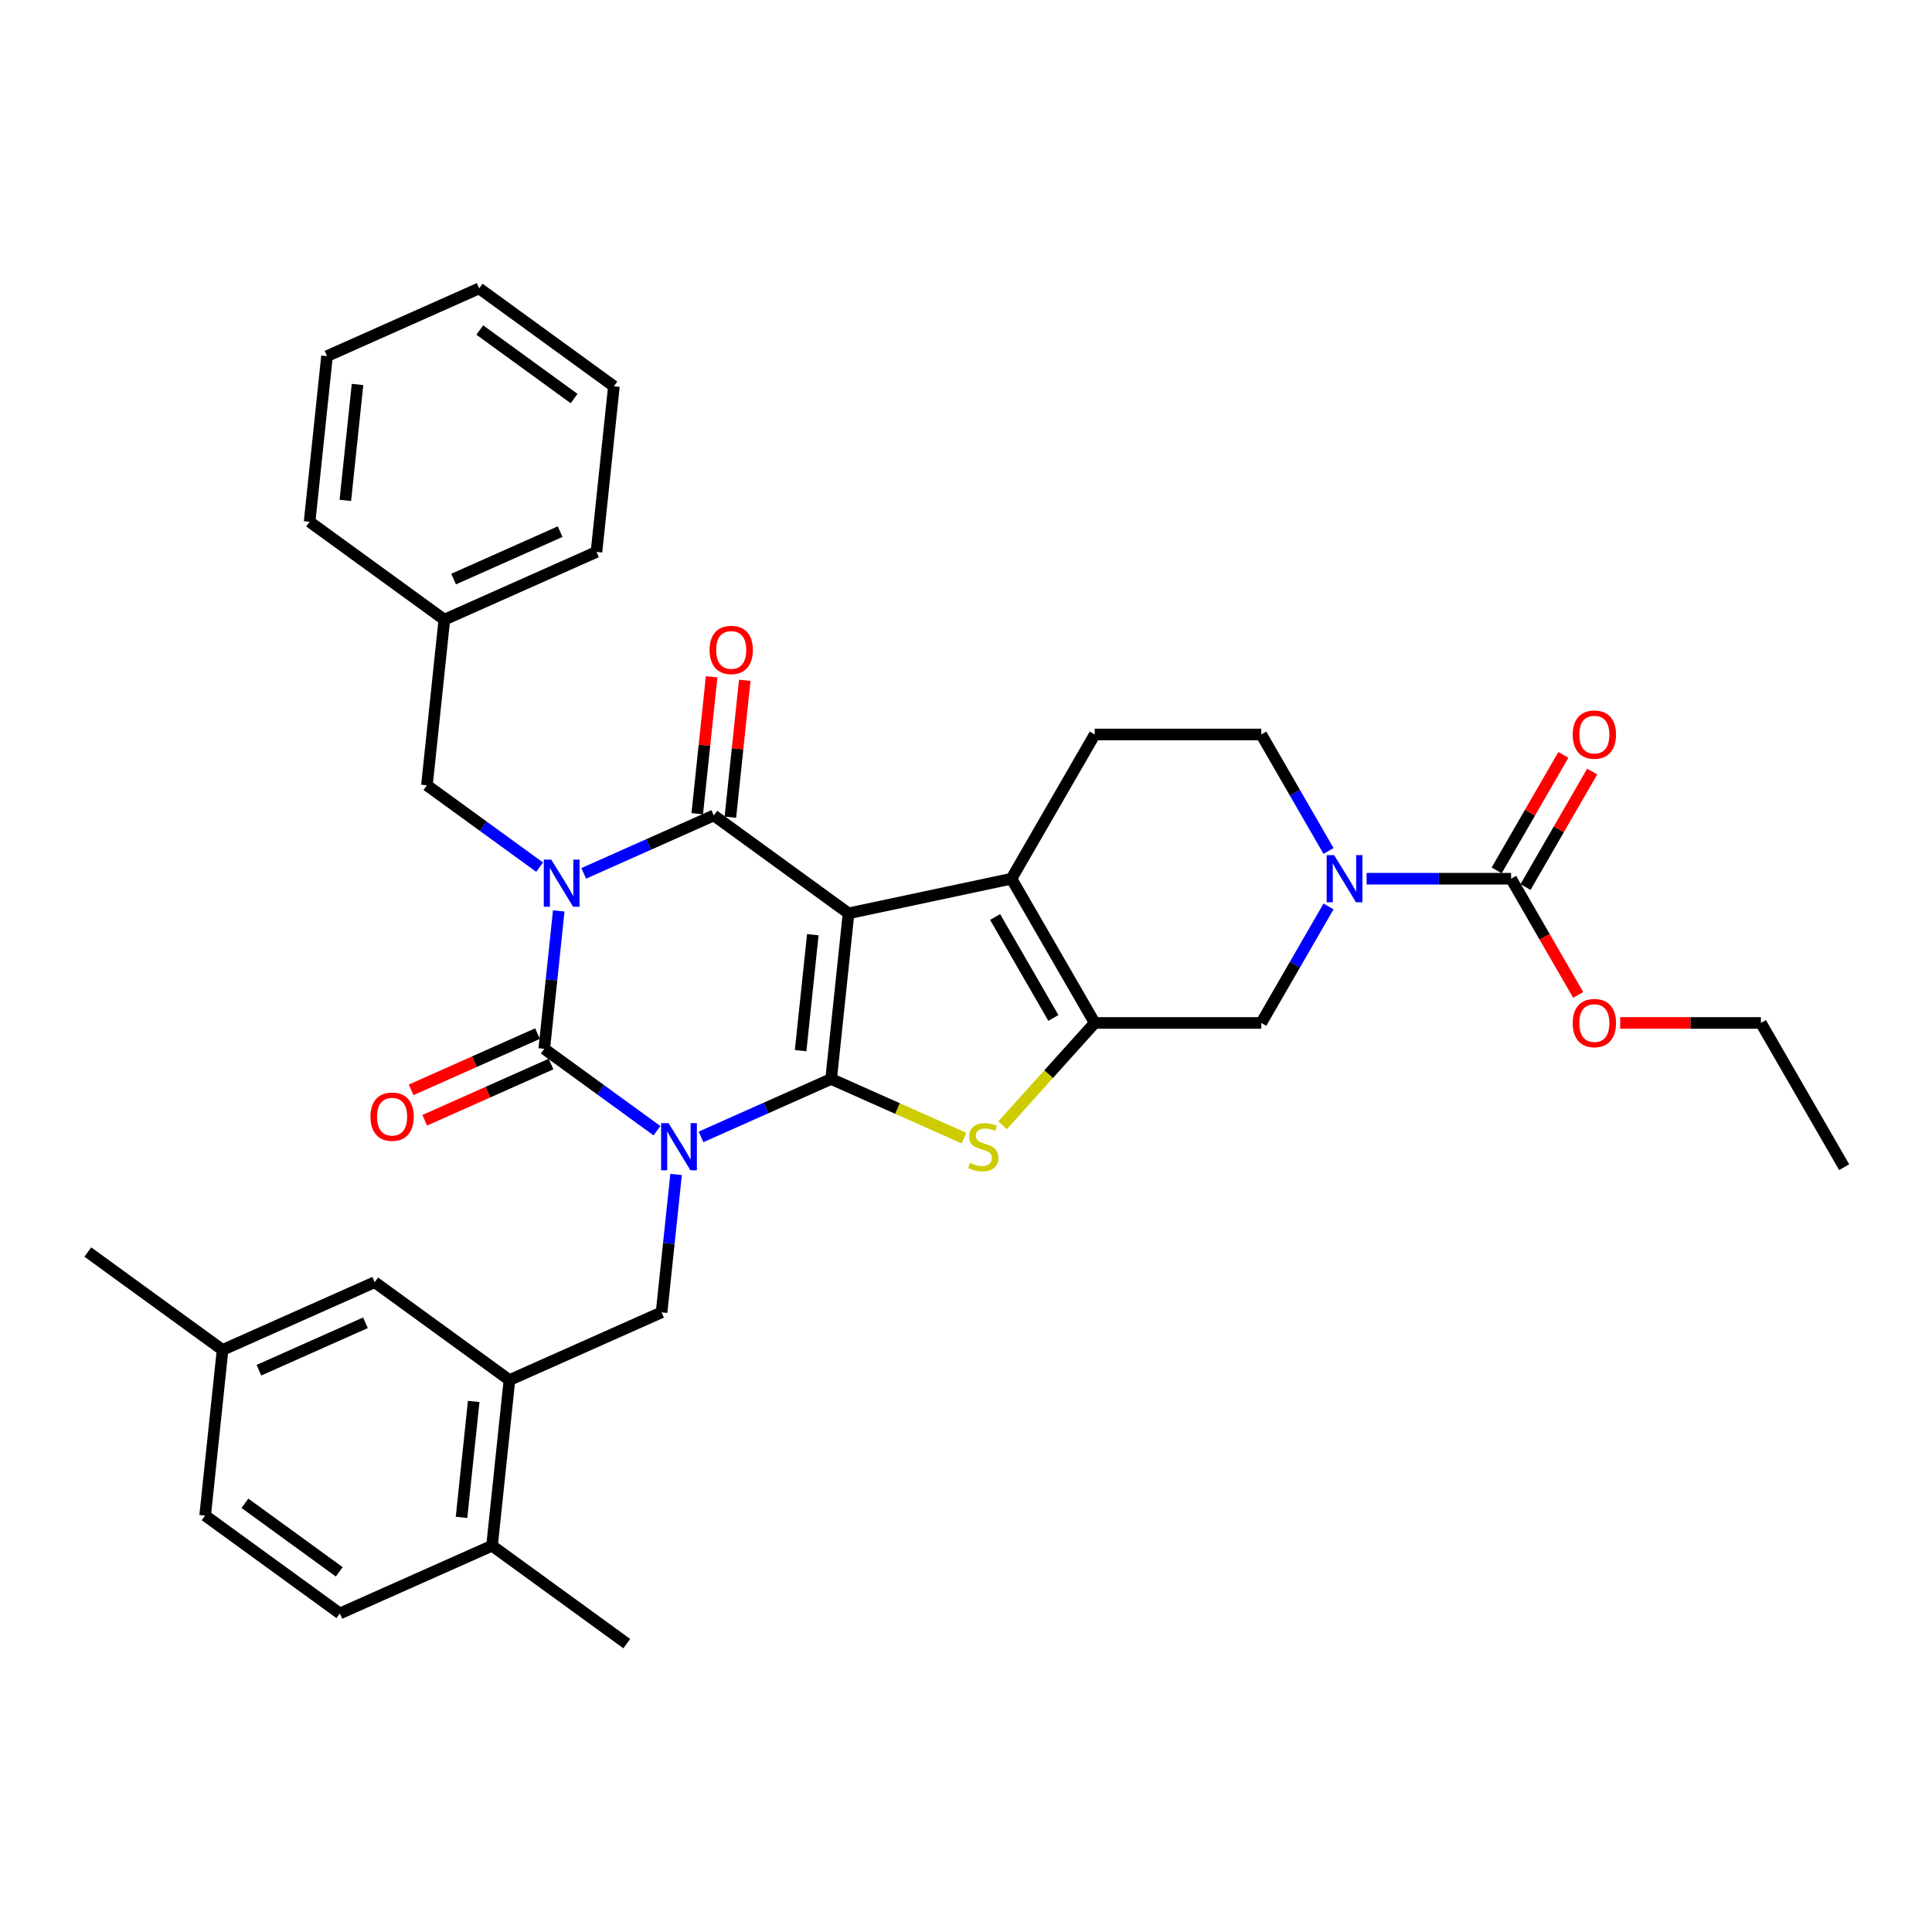 <?xml version='1.0' encoding='iso-8859-1'?>
<svg version='1.1' baseProfile='full'
              xmlns='http://www.w3.org/2000/svg'
                      xmlns:rdkit='http://www.rdkit.org/xml'
                      xmlns:xlink='http://www.w3.org/1999/xlink'
                  xml:space='preserve'
width='1000px' height='1000px' viewBox='0 0 1000 1000'>
<!-- END OF HEADER -->
<rect style='opacity:1.0;fill:#FFFFFF;stroke:none' width='1000' height='1000' x='0' y='0'> </rect>
<path class='bond-0' d='M 362.86,588.453 L 396.529,573.463' style='fill:none;fill-rule:evenodd;stroke:#0000FF;stroke-width:6px;stroke-linecap:butt;stroke-linejoin:miter;stroke-opacity:1' />
<path class='bond-0' d='M 396.529,573.463 L 430.198,558.473' style='fill:none;fill-rule:evenodd;stroke:#000000;stroke-width:6px;stroke-linecap:butt;stroke-linejoin:miter;stroke-opacity:1' />
<path class='bond-3' d='M 340.034,585.242 L 310.87,564.054' style='fill:none;fill-rule:evenodd;stroke:#0000FF;stroke-width:6px;stroke-linecap:butt;stroke-linejoin:miter;stroke-opacity:1' />
<path class='bond-3' d='M 310.87,564.054 L 281.707,542.866' style='fill:none;fill-rule:evenodd;stroke:#000000;stroke-width:6px;stroke-linecap:butt;stroke-linejoin:miter;stroke-opacity:1' />
<path class='bond-9' d='M 349.937,607.896 L 346.187,643.581' style='fill:none;fill-rule:evenodd;stroke:#0000FF;stroke-width:6px;stroke-linecap:butt;stroke-linejoin:miter;stroke-opacity:1' />
<path class='bond-9' d='M 346.187,643.581 L 342.436,679.266' style='fill:none;fill-rule:evenodd;stroke:#000000;stroke-width:6px;stroke-linecap:butt;stroke-linejoin:miter;stroke-opacity:1' />
<path class='bond-1' d='M 430.198,558.473 L 439.208,472.741' style='fill:none;fill-rule:evenodd;stroke:#000000;stroke-width:6px;stroke-linecap:butt;stroke-linejoin:miter;stroke-opacity:1' />
<path class='bond-1' d='M 414.403,543.811 L 420.711,483.799' style='fill:none;fill-rule:evenodd;stroke:#000000;stroke-width:6px;stroke-linecap:butt;stroke-linejoin:miter;stroke-opacity:1' />
<path class='bond-5' d='M 430.198,558.473 L 464.582,573.781' style='fill:none;fill-rule:evenodd;stroke:#000000;stroke-width:6px;stroke-linecap:butt;stroke-linejoin:miter;stroke-opacity:1' />
<path class='bond-5' d='M 464.582,573.781 L 498.966,589.09' style='fill:none;fill-rule:evenodd;stroke:#CCCC00;stroke-width:6px;stroke-linecap:butt;stroke-linejoin:miter;stroke-opacity:1' />
<path class='bond-6' d='M 439.208,472.741 L 523.528,454.819' style='fill:none;fill-rule:evenodd;stroke:#000000;stroke-width:6px;stroke-linecap:butt;stroke-linejoin:miter;stroke-opacity:1' />
<path class='bond-35' d='M 439.208,472.741 L 369.468,422.072' style='fill:none;fill-rule:evenodd;stroke:#000000;stroke-width:6px;stroke-linecap:butt;stroke-linejoin:miter;stroke-opacity:1' />
<path class='bond-2' d='M 289.208,471.496 L 285.458,507.181' style='fill:none;fill-rule:evenodd;stroke:#0000FF;stroke-width:6px;stroke-linecap:butt;stroke-linejoin:miter;stroke-opacity:1' />
<path class='bond-2' d='M 285.458,507.181 L 281.707,542.866' style='fill:none;fill-rule:evenodd;stroke:#000000;stroke-width:6px;stroke-linecap:butt;stroke-linejoin:miter;stroke-opacity:1' />
<path class='bond-4' d='M 302.131,452.053 L 335.8,437.063' style='fill:none;fill-rule:evenodd;stroke:#0000FF;stroke-width:6px;stroke-linecap:butt;stroke-linejoin:miter;stroke-opacity:1' />
<path class='bond-4' d='M 335.8,437.063 L 369.468,422.072' style='fill:none;fill-rule:evenodd;stroke:#000000;stroke-width:6px;stroke-linecap:butt;stroke-linejoin:miter;stroke-opacity:1' />
<path class='bond-13' d='M 279.304,448.842 L 250.141,427.654' style='fill:none;fill-rule:evenodd;stroke:#0000FF;stroke-width:6px;stroke-linecap:butt;stroke-linejoin:miter;stroke-opacity:1' />
<path class='bond-13' d='M 250.141,427.654 L 220.978,406.465' style='fill:none;fill-rule:evenodd;stroke:#000000;stroke-width:6px;stroke-linecap:butt;stroke-linejoin:miter;stroke-opacity:1' />
<path class='bond-15' d='M 278.201,534.991 L 245.506,549.547' style='fill:none;fill-rule:evenodd;stroke:#000000;stroke-width:6px;stroke-linecap:butt;stroke-linejoin:miter;stroke-opacity:1' />
<path class='bond-15' d='M 245.506,549.547 L 212.811,564.104' style='fill:none;fill-rule:evenodd;stroke:#FF0000;stroke-width:6px;stroke-linecap:butt;stroke-linejoin:miter;stroke-opacity:1' />
<path class='bond-15' d='M 285.213,550.741 L 252.518,565.297' style='fill:none;fill-rule:evenodd;stroke:#000000;stroke-width:6px;stroke-linecap:butt;stroke-linejoin:miter;stroke-opacity:1' />
<path class='bond-15' d='M 252.518,565.297 L 219.824,579.854' style='fill:none;fill-rule:evenodd;stroke:#FF0000;stroke-width:6px;stroke-linecap:butt;stroke-linejoin:miter;stroke-opacity:1' />
<path class='bond-16' d='M 378.042,422.973 L 381.765,387.547' style='fill:none;fill-rule:evenodd;stroke:#000000;stroke-width:6px;stroke-linecap:butt;stroke-linejoin:miter;stroke-opacity:1' />
<path class='bond-16' d='M 381.765,387.547 L 385.488,352.121' style='fill:none;fill-rule:evenodd;stroke:#FF0000;stroke-width:6px;stroke-linecap:butt;stroke-linejoin:miter;stroke-opacity:1' />
<path class='bond-16' d='M 360.895,421.171 L 364.619,385.745' style='fill:none;fill-rule:evenodd;stroke:#000000;stroke-width:6px;stroke-linecap:butt;stroke-linejoin:miter;stroke-opacity:1' />
<path class='bond-16' d='M 364.619,385.745 L 368.342,350.319' style='fill:none;fill-rule:evenodd;stroke:#FF0000;stroke-width:6px;stroke-linecap:butt;stroke-linejoin:miter;stroke-opacity:1' />
<path class='bond-7' d='M 518.931,582.448 L 542.78,555.961' style='fill:none;fill-rule:evenodd;stroke:#CCCC00;stroke-width:6px;stroke-linecap:butt;stroke-linejoin:miter;stroke-opacity:1' />
<path class='bond-7' d='M 542.78,555.961 L 566.63,529.473' style='fill:none;fill-rule:evenodd;stroke:#000000;stroke-width:6px;stroke-linecap:butt;stroke-linejoin:miter;stroke-opacity:1' />
<path class='bond-14' d='M 523.528,454.819 L 566.63,380.164' style='fill:none;fill-rule:evenodd;stroke:#000000;stroke-width:6px;stroke-linecap:butt;stroke-linejoin:miter;stroke-opacity:1' />
<path class='bond-36' d='M 523.528,454.819 L 566.63,529.473' style='fill:none;fill-rule:evenodd;stroke:#000000;stroke-width:6px;stroke-linecap:butt;stroke-linejoin:miter;stroke-opacity:1' />
<path class='bond-36' d='M 515.063,474.637 L 545.234,526.895' style='fill:none;fill-rule:evenodd;stroke:#000000;stroke-width:6px;stroke-linecap:butt;stroke-linejoin:miter;stroke-opacity:1' />
<path class='bond-11' d='M 566.63,529.473 L 652.833,529.473' style='fill:none;fill-rule:evenodd;stroke:#000000;stroke-width:6px;stroke-linecap:butt;stroke-linejoin:miter;stroke-opacity:1' />
<path class='bond-8' d='M 687.643,469.18 L 670.238,499.327' style='fill:none;fill-rule:evenodd;stroke:#0000FF;stroke-width:6px;stroke-linecap:butt;stroke-linejoin:miter;stroke-opacity:1' />
<path class='bond-8' d='M 670.238,499.327 L 652.833,529.473' style='fill:none;fill-rule:evenodd;stroke:#000000;stroke-width:6px;stroke-linecap:butt;stroke-linejoin:miter;stroke-opacity:1' />
<path class='bond-10' d='M 707.348,454.819 L 744.743,454.819' style='fill:none;fill-rule:evenodd;stroke:#0000FF;stroke-width:6px;stroke-linecap:butt;stroke-linejoin:miter;stroke-opacity:1' />
<path class='bond-10' d='M 744.743,454.819 L 782.139,454.819' style='fill:none;fill-rule:evenodd;stroke:#000000;stroke-width:6px;stroke-linecap:butt;stroke-linejoin:miter;stroke-opacity:1' />
<path class='bond-38' d='M 687.643,440.457 L 670.238,410.311' style='fill:none;fill-rule:evenodd;stroke:#0000FF;stroke-width:6px;stroke-linecap:butt;stroke-linejoin:miter;stroke-opacity:1' />
<path class='bond-38' d='M 670.238,410.311 L 652.833,380.164' style='fill:none;fill-rule:evenodd;stroke:#000000;stroke-width:6px;stroke-linecap:butt;stroke-linejoin:miter;stroke-opacity:1' />
<path class='bond-12' d='M 342.436,679.266 L 263.685,714.328' style='fill:none;fill-rule:evenodd;stroke:#000000;stroke-width:6px;stroke-linecap:butt;stroke-linejoin:miter;stroke-opacity:1' />
<path class='bond-18' d='M 789.604,459.129 L 806.86,429.241' style='fill:none;fill-rule:evenodd;stroke:#000000;stroke-width:6px;stroke-linecap:butt;stroke-linejoin:miter;stroke-opacity:1' />
<path class='bond-18' d='M 806.86,429.241 L 824.115,399.353' style='fill:none;fill-rule:evenodd;stroke:#FF0000;stroke-width:6px;stroke-linecap:butt;stroke-linejoin:miter;stroke-opacity:1' />
<path class='bond-18' d='M 774.673,450.509 L 791.929,420.621' style='fill:none;fill-rule:evenodd;stroke:#000000;stroke-width:6px;stroke-linecap:butt;stroke-linejoin:miter;stroke-opacity:1' />
<path class='bond-18' d='M 791.929,420.621 L 809.185,390.733' style='fill:none;fill-rule:evenodd;stroke:#FF0000;stroke-width:6px;stroke-linecap:butt;stroke-linejoin:miter;stroke-opacity:1' />
<path class='bond-22' d='M 782.139,454.819 L 799.504,484.896' style='fill:none;fill-rule:evenodd;stroke:#000000;stroke-width:6px;stroke-linecap:butt;stroke-linejoin:miter;stroke-opacity:1' />
<path class='bond-22' d='M 799.504,484.896 L 816.869,514.974' style='fill:none;fill-rule:evenodd;stroke:#FF0000;stroke-width:6px;stroke-linecap:butt;stroke-linejoin:miter;stroke-opacity:1' />
<path class='bond-19' d='M 263.685,714.328 L 254.675,800.059' style='fill:none;fill-rule:evenodd;stroke:#000000;stroke-width:6px;stroke-linecap:butt;stroke-linejoin:miter;stroke-opacity:1' />
<path class='bond-19' d='M 245.188,725.386 L 238.88,785.397' style='fill:none;fill-rule:evenodd;stroke:#000000;stroke-width:6px;stroke-linecap:butt;stroke-linejoin:miter;stroke-opacity:1' />
<path class='bond-20' d='M 263.685,714.328 L 193.945,663.659' style='fill:none;fill-rule:evenodd;stroke:#000000;stroke-width:6px;stroke-linecap:butt;stroke-linejoin:miter;stroke-opacity:1' />
<path class='bond-24' d='M 220.978,406.465 L 229.988,320.734' style='fill:none;fill-rule:evenodd;stroke:#000000;stroke-width:6px;stroke-linecap:butt;stroke-linejoin:miter;stroke-opacity:1' />
<path class='bond-17' d='M 566.63,380.164 L 652.833,380.164' style='fill:none;fill-rule:evenodd;stroke:#000000;stroke-width:6px;stroke-linecap:butt;stroke-linejoin:miter;stroke-opacity:1' />
<path class='bond-21' d='M 254.675,800.059 L 175.924,835.121' style='fill:none;fill-rule:evenodd;stroke:#000000;stroke-width:6px;stroke-linecap:butt;stroke-linejoin:miter;stroke-opacity:1' />
<path class='bond-26' d='M 254.675,800.059 L 324.415,850.728' style='fill:none;fill-rule:evenodd;stroke:#000000;stroke-width:6px;stroke-linecap:butt;stroke-linejoin:miter;stroke-opacity:1' />
<path class='bond-23' d='M 193.945,663.659 L 115.195,698.721' style='fill:none;fill-rule:evenodd;stroke:#000000;stroke-width:6px;stroke-linecap:butt;stroke-linejoin:miter;stroke-opacity:1' />
<path class='bond-23' d='M 189.145,684.668 L 134.02,709.212' style='fill:none;fill-rule:evenodd;stroke:#000000;stroke-width:6px;stroke-linecap:butt;stroke-linejoin:miter;stroke-opacity:1' />
<path class='bond-37' d='M 175.924,835.121 L 106.184,784.452' style='fill:none;fill-rule:evenodd;stroke:#000000;stroke-width:6px;stroke-linecap:butt;stroke-linejoin:miter;stroke-opacity:1' />
<path class='bond-37' d='M 175.597,813.573 L 126.779,778.105' style='fill:none;fill-rule:evenodd;stroke:#000000;stroke-width:6px;stroke-linecap:butt;stroke-linejoin:miter;stroke-opacity:1' />
<path class='bond-27' d='M 838.602,529.473 L 875.023,529.473' style='fill:none;fill-rule:evenodd;stroke:#FF0000;stroke-width:6px;stroke-linecap:butt;stroke-linejoin:miter;stroke-opacity:1' />
<path class='bond-27' d='M 875.023,529.473 L 911.444,529.473' style='fill:none;fill-rule:evenodd;stroke:#000000;stroke-width:6px;stroke-linecap:butt;stroke-linejoin:miter;stroke-opacity:1' />
<path class='bond-25' d='M 115.195,698.721 L 106.184,784.452' style='fill:none;fill-rule:evenodd;stroke:#000000;stroke-width:6px;stroke-linecap:butt;stroke-linejoin:miter;stroke-opacity:1' />
<path class='bond-28' d='M 115.195,698.721 L 45.455,648.052' style='fill:none;fill-rule:evenodd;stroke:#000000;stroke-width:6px;stroke-linecap:butt;stroke-linejoin:miter;stroke-opacity:1' />
<path class='bond-29' d='M 229.988,320.734 L 308.739,285.672' style='fill:none;fill-rule:evenodd;stroke:#000000;stroke-width:6px;stroke-linecap:butt;stroke-linejoin:miter;stroke-opacity:1' />
<path class='bond-29' d='M 234.788,299.725 L 289.914,275.181' style='fill:none;fill-rule:evenodd;stroke:#000000;stroke-width:6px;stroke-linecap:butt;stroke-linejoin:miter;stroke-opacity:1' />
<path class='bond-30' d='M 229.988,320.734 L 160.248,270.065' style='fill:none;fill-rule:evenodd;stroke:#000000;stroke-width:6px;stroke-linecap:butt;stroke-linejoin:miter;stroke-opacity:1' />
<path class='bond-31' d='M 911.444,529.473 L 954.545,604.127' style='fill:none;fill-rule:evenodd;stroke:#000000;stroke-width:6px;stroke-linecap:butt;stroke-linejoin:miter;stroke-opacity:1' />
<path class='bond-33' d='M 308.739,285.672 L 317.75,199.941' style='fill:none;fill-rule:evenodd;stroke:#000000;stroke-width:6px;stroke-linecap:butt;stroke-linejoin:miter;stroke-opacity:1' />
<path class='bond-32' d='M 160.248,270.065 L 169.259,184.334' style='fill:none;fill-rule:evenodd;stroke:#000000;stroke-width:6px;stroke-linecap:butt;stroke-linejoin:miter;stroke-opacity:1' />
<path class='bond-32' d='M 178.746,259.007 L 185.054,198.996' style='fill:none;fill-rule:evenodd;stroke:#000000;stroke-width:6px;stroke-linecap:butt;stroke-linejoin:miter;stroke-opacity:1' />
<path class='bond-34' d='M 169.259,184.334 L 248.01,149.272' style='fill:none;fill-rule:evenodd;stroke:#000000;stroke-width:6px;stroke-linecap:butt;stroke-linejoin:miter;stroke-opacity:1' />
<path class='bond-39' d='M 317.75,199.941 L 248.01,149.272' style='fill:none;fill-rule:evenodd;stroke:#000000;stroke-width:6px;stroke-linecap:butt;stroke-linejoin:miter;stroke-opacity:1' />
<path class='bond-39' d='M 297.155,206.288 L 248.337,170.82' style='fill:none;fill-rule:evenodd;stroke:#000000;stroke-width:6px;stroke-linecap:butt;stroke-linejoin:miter;stroke-opacity:1' />
<path  class='atom-0' d='M 346.051 581.328
L 354.05 594.259
Q 354.843 595.535, 356.119 597.845
Q 357.395 600.155, 357.464 600.293
L 357.464 581.328
L 360.705 581.328
L 360.705 605.741
L 357.361 605.741
L 348.775 591.604
Q 347.775 589.949, 346.706 588.052
Q 345.671 586.156, 345.361 585.57
L 345.361 605.741
L 342.189 605.741
L 342.189 581.328
L 346.051 581.328
' fill='#0000FF'/>
<path  class='atom-3' d='M 285.321 444.928
L 293.321 457.858
Q 294.114 459.134, 295.39 461.445
Q 296.666 463.755, 296.735 463.893
L 296.735 444.928
L 299.976 444.928
L 299.976 469.341
L 296.631 469.341
L 288.045 455.203
Q 287.045 453.548, 285.976 451.652
Q 284.942 449.755, 284.632 449.169
L 284.632 469.341
L 281.459 469.341
L 281.459 444.928
L 285.321 444.928
' fill='#0000FF'/>
<path  class='atom-6' d='M 502.052 601.914
Q 502.328 602.017, 503.466 602.5
Q 504.604 602.983, 505.845 603.293
Q 507.121 603.569, 508.362 603.569
Q 510.673 603.569, 512.017 602.465
Q 513.362 601.328, 513.362 599.362
Q 513.362 598.017, 512.672 597.19
Q 512.017 596.362, 510.983 595.914
Q 509.948 595.466, 508.224 594.948
Q 506.052 594.293, 504.742 593.673
Q 503.466 593.052, 502.535 591.742
Q 501.638 590.431, 501.638 588.225
Q 501.638 585.156, 503.707 583.259
Q 505.811 581.363, 509.948 581.363
Q 512.776 581.363, 515.983 582.708
L 515.19 585.363
Q 512.259 584.156, 510.052 584.156
Q 507.673 584.156, 506.362 585.156
Q 505.052 586.121, 505.087 587.811
Q 505.087 589.121, 505.742 589.914
Q 506.431 590.707, 507.397 591.156
Q 508.397 591.604, 510.052 592.121
Q 512.259 592.811, 513.569 593.5
Q 514.879 594.19, 515.81 595.604
Q 516.776 596.983, 516.776 599.362
Q 516.776 602.741, 514.5 604.569
Q 512.259 606.362, 508.5 606.362
Q 506.328 606.362, 504.673 605.879
Q 503.052 605.431, 501.121 604.638
L 502.052 601.914
' fill='#CCCC00'/>
<path  class='atom-9' d='M 690.539 442.612
L 698.538 455.543
Q 699.331 456.819, 700.607 459.129
Q 701.883 461.439, 701.952 461.577
L 701.952 442.612
L 705.193 442.612
L 705.193 467.025
L 701.849 467.025
L 693.263 452.888
Q 692.263 451.233, 691.194 449.336
Q 690.159 447.44, 689.849 446.853
L 689.849 467.025
L 686.677 467.025
L 686.677 442.612
L 690.539 442.612
' fill='#0000FF'/>
<path  class='atom-16' d='M 191.75 577.997
Q 191.75 572.135, 194.646 568.859
Q 197.543 565.583, 202.956 565.583
Q 208.37 565.583, 211.266 568.859
Q 214.163 572.135, 214.163 577.997
Q 214.163 583.927, 211.232 587.307
Q 208.301 590.651, 202.956 590.651
Q 197.577 590.651, 194.646 587.307
Q 191.75 583.962, 191.75 577.997
M 202.956 587.893
Q 206.68 587.893, 208.68 585.41
Q 210.714 582.893, 210.714 577.997
Q 210.714 573.204, 208.68 570.79
Q 206.68 568.342, 202.956 568.342
Q 199.232 568.342, 197.198 570.756
Q 195.198 573.169, 195.198 577.997
Q 195.198 582.928, 197.198 585.41
Q 199.232 587.893, 202.956 587.893
' fill='#FF0000'/>
<path  class='atom-17' d='M 367.273 336.41
Q 367.273 330.548, 370.169 327.272
Q 373.066 323.997, 378.479 323.997
Q 383.893 323.997, 386.789 327.272
Q 389.686 330.548, 389.686 336.41
Q 389.686 342.341, 386.755 345.72
Q 383.824 349.065, 378.479 349.065
Q 373.1 349.065, 370.169 345.72
Q 367.273 342.375, 367.273 336.41
M 378.479 346.306
Q 382.203 346.306, 384.203 343.824
Q 386.237 341.306, 386.237 336.41
Q 386.237 331.617, 384.203 329.203
Q 382.203 326.755, 378.479 326.755
Q 374.755 326.755, 372.721 329.169
Q 370.721 331.583, 370.721 336.41
Q 370.721 341.341, 372.721 343.824
Q 374.755 346.306, 378.479 346.306
' fill='#FF0000'/>
<path  class='atom-19' d='M 814.034 380.233
Q 814.034 374.371, 816.93 371.096
Q 819.827 367.82, 825.24 367.82
Q 830.654 367.82, 833.55 371.096
Q 836.447 374.371, 836.447 380.233
Q 836.447 386.164, 833.516 389.543
Q 830.585 392.888, 825.24 392.888
Q 819.861 392.888, 816.93 389.543
Q 814.034 386.199, 814.034 380.233
M 825.24 390.129
Q 828.964 390.129, 830.964 387.647
Q 832.999 385.13, 832.999 380.233
Q 832.999 375.44, 830.964 373.027
Q 828.964 370.578, 825.24 370.578
Q 821.516 370.578, 819.482 372.992
Q 817.482 375.406, 817.482 380.233
Q 817.482 385.164, 819.482 387.647
Q 821.516 390.129, 825.24 390.129
' fill='#FF0000'/>
<path  class='atom-23' d='M 814.034 529.542
Q 814.034 523.68, 816.93 520.404
Q 819.827 517.129, 825.24 517.129
Q 830.654 517.129, 833.55 520.404
Q 836.447 523.68, 836.447 529.542
Q 836.447 535.473, 833.516 538.852
Q 830.585 542.197, 825.24 542.197
Q 819.861 542.197, 816.93 538.852
Q 814.034 535.507, 814.034 529.542
M 825.24 539.438
Q 828.964 539.438, 830.964 536.956
Q 832.999 534.438, 832.999 529.542
Q 832.999 524.749, 830.964 522.335
Q 828.964 519.887, 825.24 519.887
Q 821.516 519.887, 819.482 522.301
Q 817.482 524.715, 817.482 529.542
Q 817.482 534.473, 819.482 536.956
Q 821.516 539.438, 825.24 539.438
' fill='#FF0000'/>
</svg>
